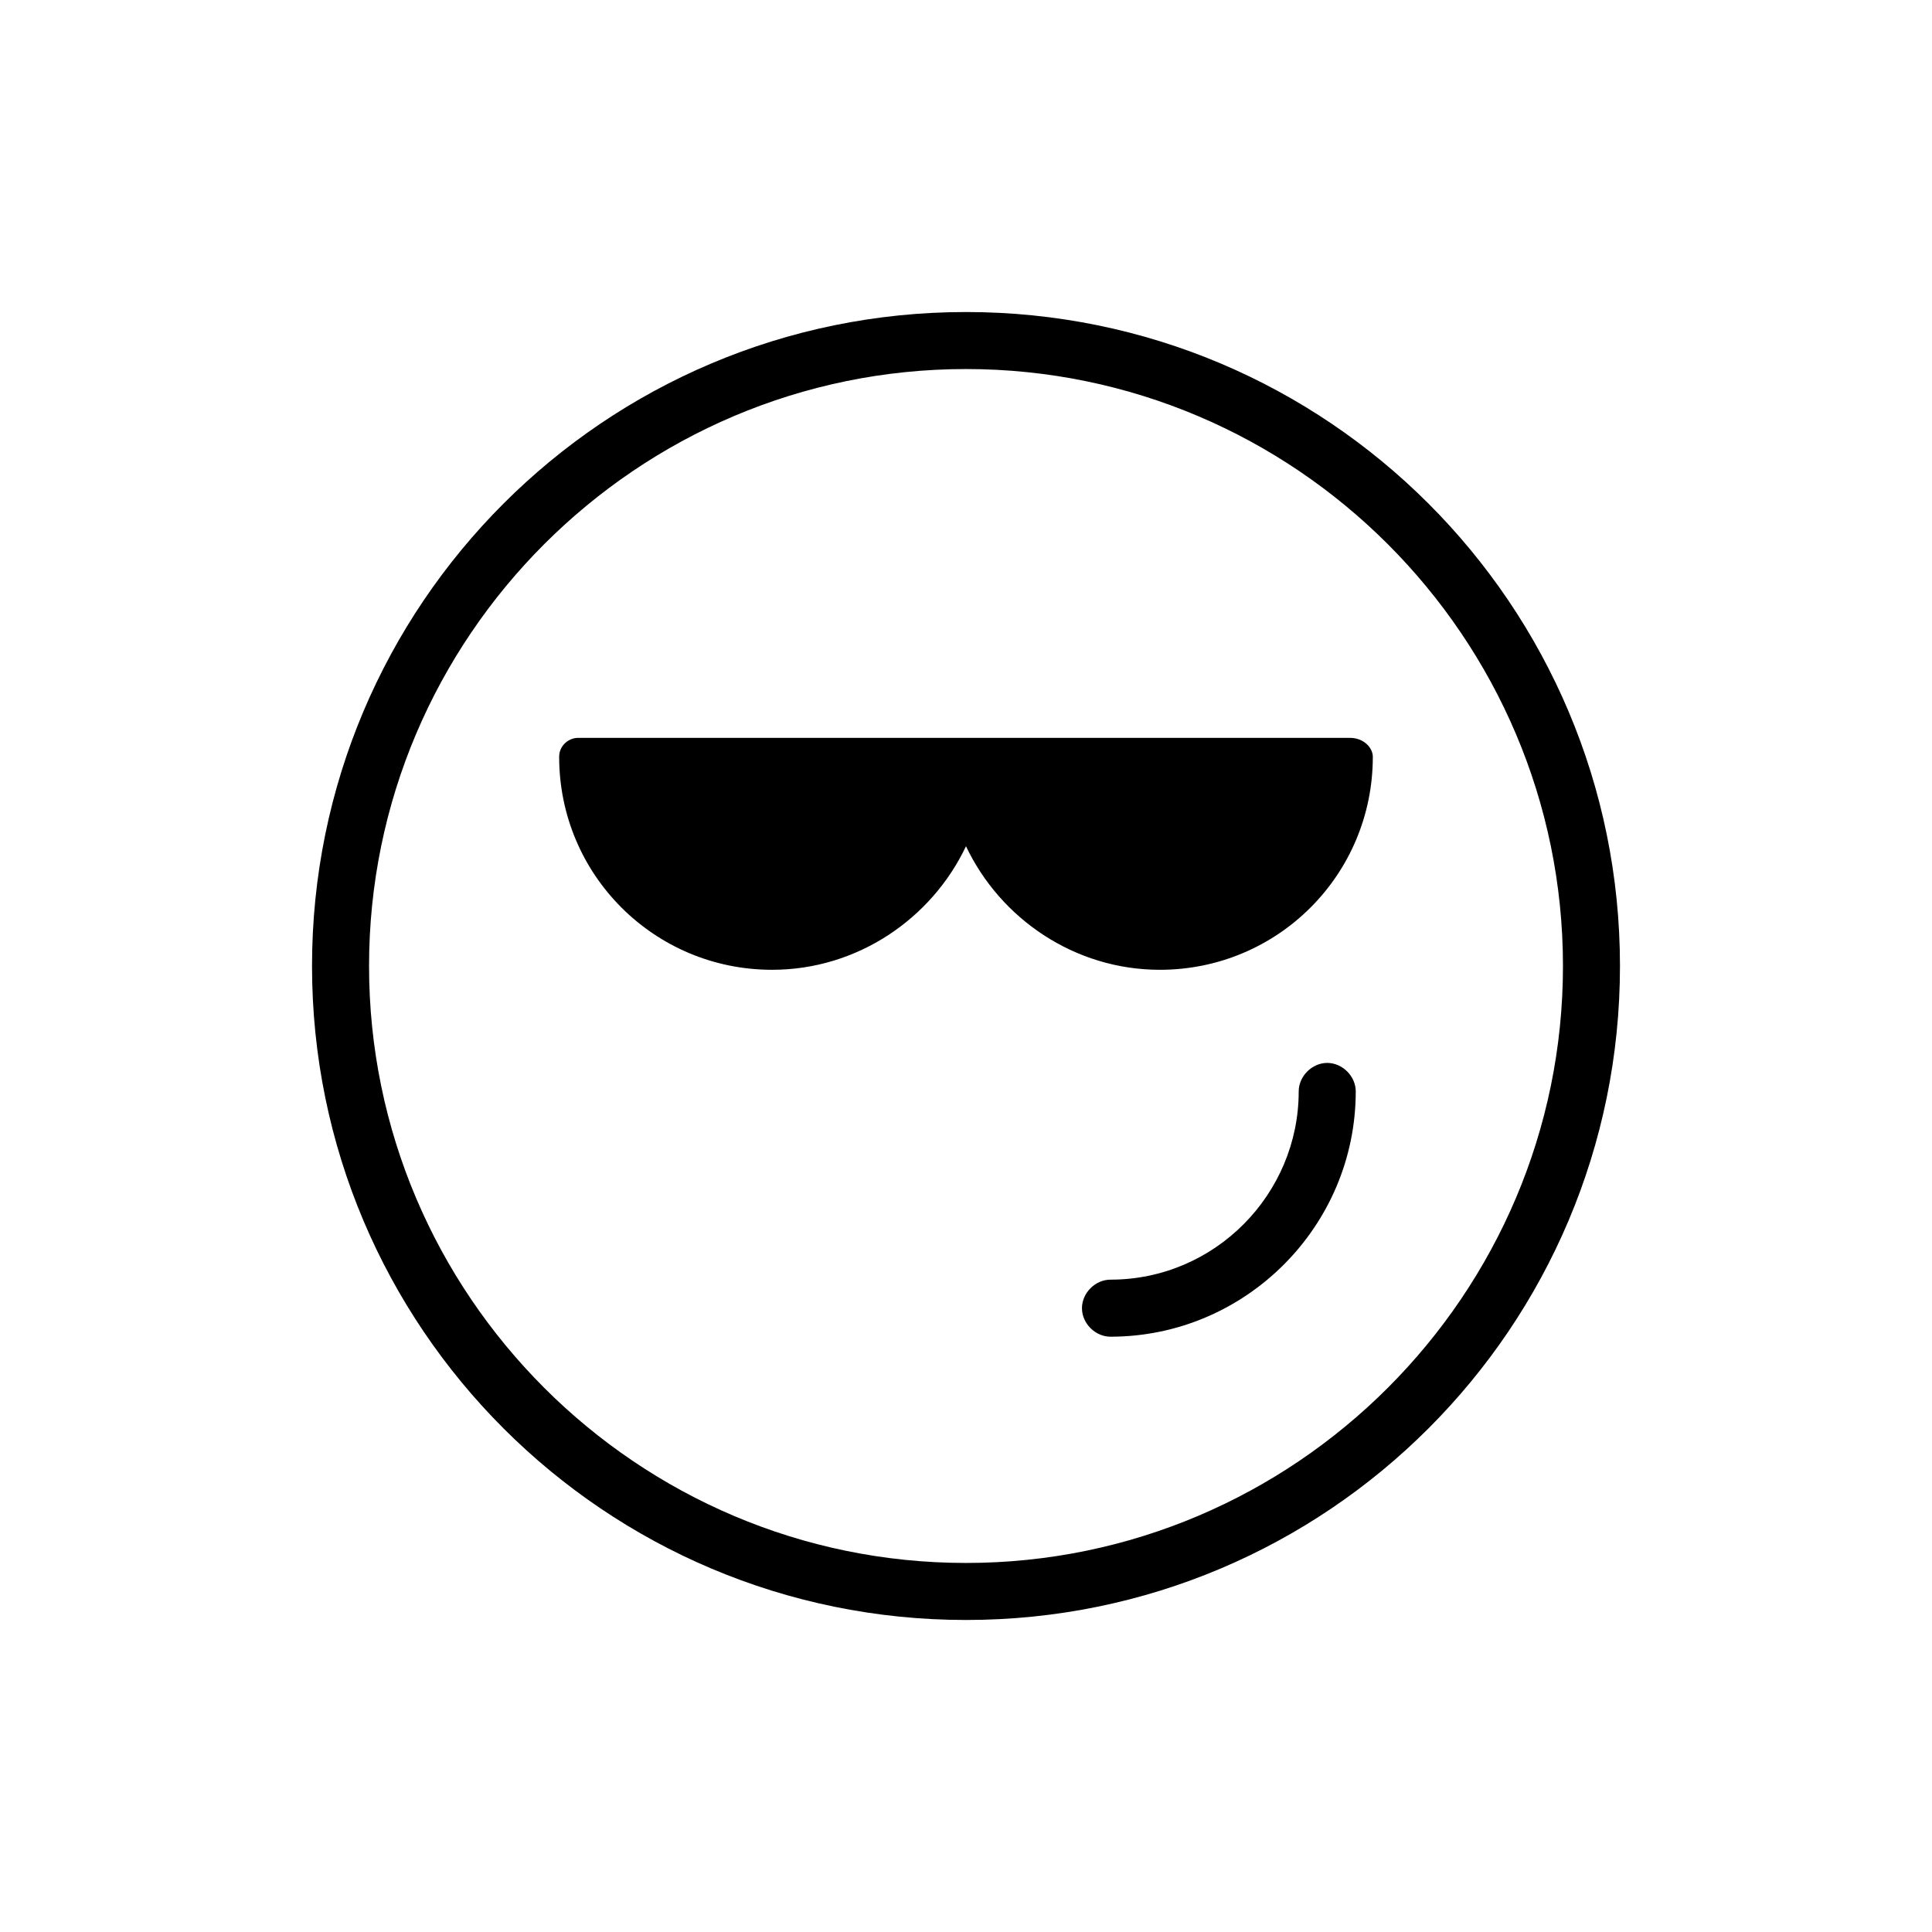 <?xml version="1.0" encoding="UTF-8"?>
<!-- Uploaded to: SVG Repo, www.svgrepo.com, Generator: SVG Repo Mixer Tools -->
<svg fill="#000000" width="800px" height="800px" version="1.1" viewBox="144 144 512 512" xmlns="http://www.w3.org/2000/svg">
 <g>
  <path d="m226.69 400c0-95.727 77.586-173.31 173.31-173.31 95.723 0 173.31 77.586 173.31 173.31 0 95.723-77.586 173.31-173.31 173.31-95.727 0-173.31-77.586-173.31-173.31zm15.113 0c0 87.16 71.039 158.2 158.2 158.2 87.16 0 158.2-71.039 158.2-158.2 0-87.16-71.039-158.2-158.2-158.2-87.16 0-158.2 71.039-158.2 158.2z"/>
  <path d="m438.29 498.24c-4.031 0-7.559-3.527-7.559-7.559s3.527-7.559 7.559-7.559c27.711 0 49.879-22.672 49.879-49.879 0-4.031 3.527-7.559 7.559-7.559s7.559 3.527 7.559 7.559c-0.004 35.773-29.227 64.996-64.996 64.996z"/>
  <path d="m507.81 344.58c0 31.234-25.191 56.426-56.426 56.426-22.672 0-42.32-13.602-51.387-32.746-9.07 19.145-28.719 32.746-51.387 32.746-31.234 0-56.426-25.191-56.426-56.426 0-3.023 2.519-5.039 5.039-5.039h204.55c3.519 0.004 6.039 2.519 6.039 5.039z"/>
 </g>
</svg>